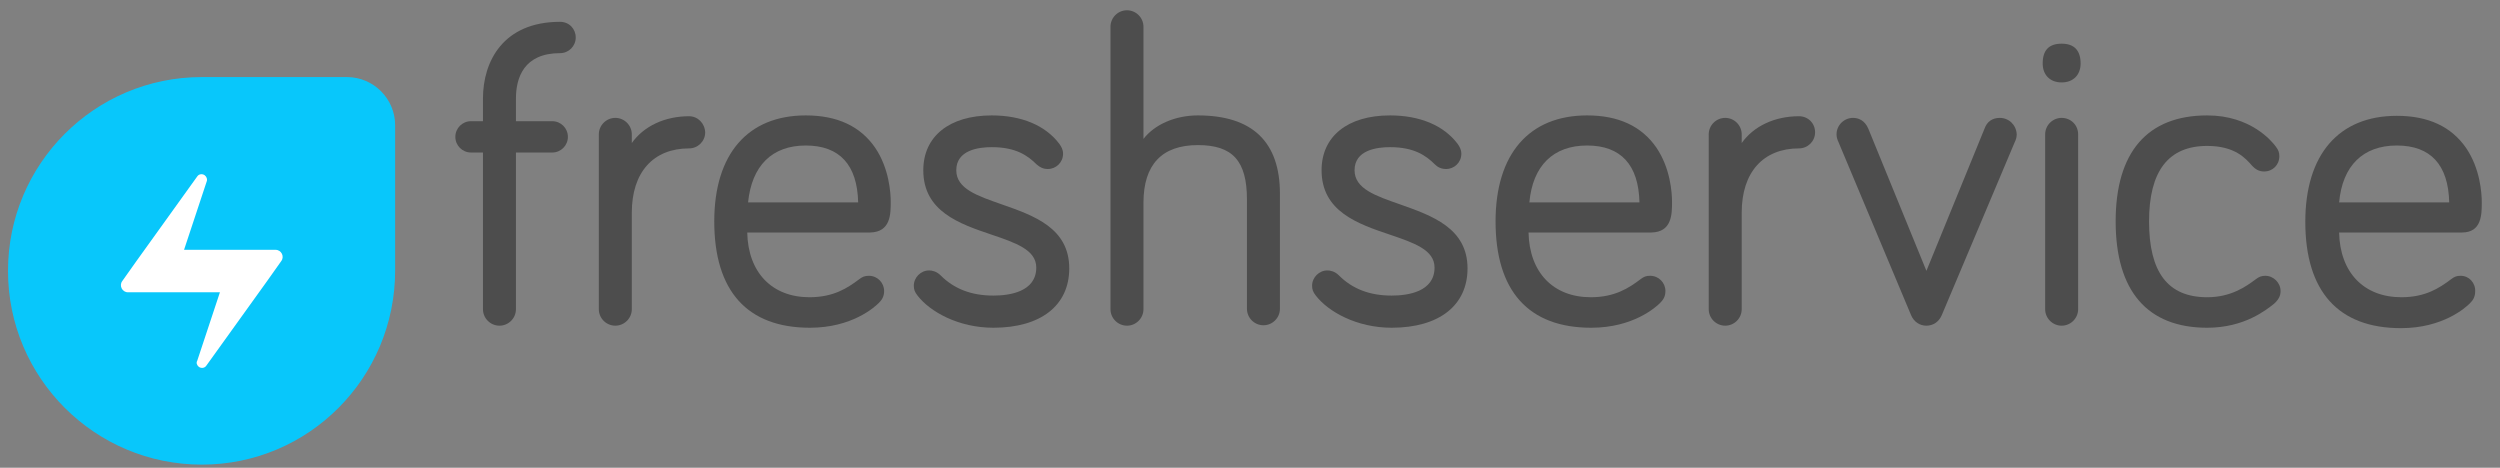 <svg xml:space="preserve" style="max-height: 500px" viewBox="19.56 263.408 606.36 113.448" y="0px" x="0px" xmlns:xlink="http://www.w3.org/1999/xlink" xmlns="http://www.w3.org/2000/svg" id="layer" version="1.1" width="606.36" height="113.448">
<rect x="19.56" y="263.408" width="606.36" height="113.448" fill="#808080" stroke="none"/>
<style type="text/css">
	.st0{fill:#4D4D4D;}
	.st1{fill:#08C7FB;}
	.st2{fill:#FFFFFF;}
</style>
<g>
	<path d="M155.4,268.7c-13.8,0-18.7,9.6-18.7,18.6v5.5h-2.9c-2.1,0-3.8,1.7-3.8,3.8s1.7,3.8,3.8,3.8h2.9v38&#10;&#9;&#9;c0,2.2,1.8,4,4,4c2.2,0,4-1.8,4-4v-38h8.8c2.1,0,3.8-1.7,3.8-3.8s-1.7-3.8-3.8-3.8h-8.8v-5.5c0-5,1.9-11,10.7-11&#10;&#9;&#9;c2.1,0,3.8-1.7,3.8-3.8C159.2,270.4,157.6,268.7,155.4,268.7" class="st0"/>
	<path d="M186.7,291.6c-5.9,0-11,2.4-13.9,6.5V296c0-2.2-1.8-4-4-4c-2.2,0-4,1.8-4,4v42.4c0,2.2,1.8,4,4,4&#10;&#9;&#9;c2.2,0,4-1.8,4-4V315c0-9.8,5.2-15.6,13.9-15.6c2.1,0,3.9-1.7,3.9-3.9C190.5,293.3,188.8,291.6,186.7,291.6" class="st0"/>
	<path d="M235.6,312.4c0-2.3-0.4-8.2-3.8-13.2c-3.6-5.2-9.2-7.8-16.8-7.8c-14.1,0-22.2,9.4-22.2,25.7&#10;&#9;&#9;c0,16.9,8,25.8,23.2,25.8c10.2,0,15.7-5,16.7-6c0.7-0.7,1.3-1.5,1.3-2.9c0-2-1.6-3.7-3.7-3.7c-1.1,0-1.6,0.3-2.3,0.8&#10;&#9;&#9;c-2.9,2.2-6.3,4.4-12.1,4.4c-9.1,0-14.9-6-15.1-15.7h29.8C235.6,319.7,235.6,315.3,235.6,312.4 M215,298.7&#10;&#9;&#9;c8.2,0,12.5,4.7,12.7,13.8H201C201.9,303.6,206.8,298.7,215,298.7" class="st0"/>
	<path d="M262.6,313c-6-2.1-11.1-3.8-11.1-8.3c0-4.9,5.4-5.6,8.6-5.6c5.8,0,8.7,2,10.9,4.2c0.8,0.7,1.6,1.1,2.7,1.1&#10;&#9;&#9;c2,0,3.7-1.6,3.7-3.7c0-1.1-0.5-1.8-0.9-2.4c-3.4-4.5-9.2-6.9-16.4-6.9c-10.3,0-16.6,5.1-16.6,13.3c0,10,8.8,13,16.5,15.6&#10;&#9;&#9;c5.9,2,10.9,3.7,10.9,8c0,5.9-6.5,6.8-10.4,6.8c-5.3,0-9.5-1.6-12.8-4.9c-1-1-2.1-1.2-2.8-1.2c-2,0-3.7,1.7-3.7,3.7&#10;&#9;&#9;c0,0.9,0.2,1.5,0.9,2.4c3,3.9,9.9,7.8,18.4,7.8c11.5,0,18.4-5.4,18.4-14.4C278.9,318.7,270.3,315.7,262.6,313" class="st0"/>
	<path d="M310.1,291.4c-5.5,0-10.5,2.2-13.2,5.7v-27.2c0-2.2-1.8-4-4-4c-2.2,0-4,1.8-4,4v68.5c0,2.2,1.8,4,4,4&#10;&#9;&#9;c2.2,0,4-1.8,4-4v-25.8c0-9.3,4.5-14,13.2-14c8.4,0,11.9,3.8,11.9,13.2v26.5c0,2.2,1.8,4,4,4s4-1.8,4-4v-27.9&#10;&#9;&#9;C330,297.8,323.3,291.4,310.1,291.4" class="st0"/>
	<path d="M359.2,313c-6-2.1-11.1-3.8-11.1-8.3c0-4.9,5.4-5.6,8.6-5.6c5.8,0,8.7,2,10.9,4.2c0.7,0.7,1.6,1.1,2.7,1.1&#10;&#9;&#9;c2,0,3.7-1.6,3.7-3.7c0-1.1-0.5-1.8-0.9-2.4c-3.4-4.5-9.2-6.9-16.4-6.9c-10.3,0-16.6,5.1-16.6,13.3c0,10,8.8,13,16.5,15.6&#10;&#9;&#9;c5.9,2,10.9,3.7,10.9,8c0,5.9-6.5,6.8-10.4,6.8c-5.3,0-9.5-1.6-12.8-4.9c-1-1-2.1-1.2-2.8-1.2c-2,0-3.7,1.7-3.7,3.7&#10;&#9;&#9;c0,0.9,0.2,1.5,0.9,2.4c3,3.9,9.9,7.8,18.4,7.8c11.5,0,18.4-5.4,18.4-14.4C375.5,318.7,366.8,315.7,359.2,313" class="st0"/>
	<path d="M425.1,312.4c0-2.3-0.4-8.2-3.8-13.2c-3.6-5.2-9.2-7.8-16.8-7.8c-14.1,0-22.2,9.4-22.2,25.7&#10;&#9;&#9;c0,16.9,8,25.8,23.2,25.8c10.2,0,15.7-5,16.7-6c0.7-0.7,1.3-1.5,1.3-2.9c0-2-1.6-3.7-3.7-3.7c-1,0-1.5,0.2-2.3,0.8&#10;&#9;&#9;c-2.9,2.2-6.3,4.4-12.1,4.4c-9.1,0-14.9-6-15.1-15.7h29.8C425.1,319.7,425.1,315.3,425.1,312.4 M404.5,298.7&#10;&#9;&#9;c8.2,0,12.5,4.7,12.7,13.8h-26.7C391.3,303.6,396.3,298.7,404.5,298.7" class="st0"/>
	<path d="M455.9,291.6c-5.9,0-11,2.4-13.9,6.5V296c0-2.2-1.8-4-4-4s-4,1.8-4,4v42.4c0,2.2,1.8,4,4,4s4-1.8,4-4V315&#10;&#9;&#9;c0-9.8,5.2-15.6,13.9-15.6c2.1,0,3.9-1.7,3.9-3.9C459.8,293.3,458.1,291.6,455.9,291.6" class="st0"/>
	<path d="M504.6,292c-1.8,0-3.1,0.9-3.7,2.6l-14.1,34.5l-14.1-34.5c-0.9-2.1-2.5-2.6-3.7-2.6c-2.2,0-4,1.8-4,4&#10;&#9;&#9;c0,0.7,0.2,1.2,0.3,1.5l0.1,0.2l17.7,42.2l0,0c0.7,1.6,2.1,2.5,3.7,2.5s3-0.9,3.7-2.5l17.8-42.2l0.1-0.2c0.1-0.3,0.3-0.8,0.3-1.5&#10;&#9;&#9;C508.6,293.7,506.8,292,504.6,292" class="st0"/>
	<path d="M519.6,274c-3.1,0-4.6,1.6-4.6,4.8c0,2.8,1.8,4.6,4.6,4.6c2.8,0,4.6-1.8,4.6-4.6&#10;&#9;&#9;C524.2,275.7,522.7,274,519.6,274" class="st0"/>
	<path d="M519.6,292c-2.2,0-4,1.8-4,4v42.4c0,2.2,1.8,4,4,4c2.2,0,4-1.8,4-4V296C523.6,293.7,521.8,292,519.6,292" class="st0"/>
	<path d="M569,330.3c-0.9,0-1.5,0.2-2.4,0.9c-2.3,1.7-5.9,4.3-11.7,4.3c-9.5,0-14.1-6-14.1-18.4&#10;&#9;&#9;c0-12.2,4.7-18.3,14.1-18.3c6.7,0,9.3,3,10.8,4.7c0.9,1,1.8,1.5,3,1.5c2.1,0,3.7-1.6,3.7-3.7c0-0.9-0.2-1.5-0.9-2.4&#10;&#9;&#9;c-0.9-1.2-6-7.5-16.6-7.5c-14.5,0-22.2,8.9-22.2,25.7c0,16.9,7.7,25.8,22.2,25.8c9.1,0,14.4-4.4,16.2-5.8c1.1-1,1.6-1.9,1.6-3.1&#10;&#9;&#9;C572.7,332,571,330.3,569,330.3" class="st0"/>
	<path d="M616.4,330.3c-1,0-1.5,0.2-2.3,0.8c-2.9,2.2-6.3,4.4-12.1,4.4c-9.1,0-14.9-6-15.1-15.7h29.8&#10;&#9;&#9;c4.8,0,4.8-4.4,4.8-7.3c0-2.3-0.4-8.2-3.8-13.2c-3.6-5.2-9.2-7.8-16.8-7.8c-14.1,0-22.2,9.4-22.2,25.7c0,16.9,8,25.8,23.2,25.8&#10;&#9;&#9;c10.2,0,15.7-5,16.7-6c0.7-0.7,1.3-1.5,1.3-2.9C620,332,618.4,330.3,616.4,330.3 M600.9,298.7c8.2,0,12.5,4.7,12.7,13.8h-26.7&#10;&#9;&#9;C587.7,303.6,592.7,298.7,600.9,298.7" class="st0"/>
	<path d="M68.5,376.1L68.5,376.1c-25.9,0-47-21-47-47c0-25.9,21-47,47-47h35.2c6.5,0,11.7,5.3,11.7,11.7v35.2&#10;&#9;&#9;C115.4,355.1,94.4,376.1,68.5,376.1" class="st1"/>
	<path d="M67.8,352.4c0.6,0.4,1.4,0.3,1.8-0.3l14.8-20.6l3.4-4.8c0.8-1.1,0-2.7-1.4-2.7h-6.6H64.2l5.5-16.6&#10;&#9;&#9;c0.2-0.5,0-1.1-0.5-1.5c-0.6-0.4-1.4-0.3-1.8,0.3l-14.8,20.6l-3.4,4.8c-0.8,1.1,0,2.7,1.4,2.7h6.6h15.7l-5.5,16.6&#10;&#9;&#9;C67.1,351.4,67.3,352,67.8,352.4" class="st2"/>
</g>
</svg>